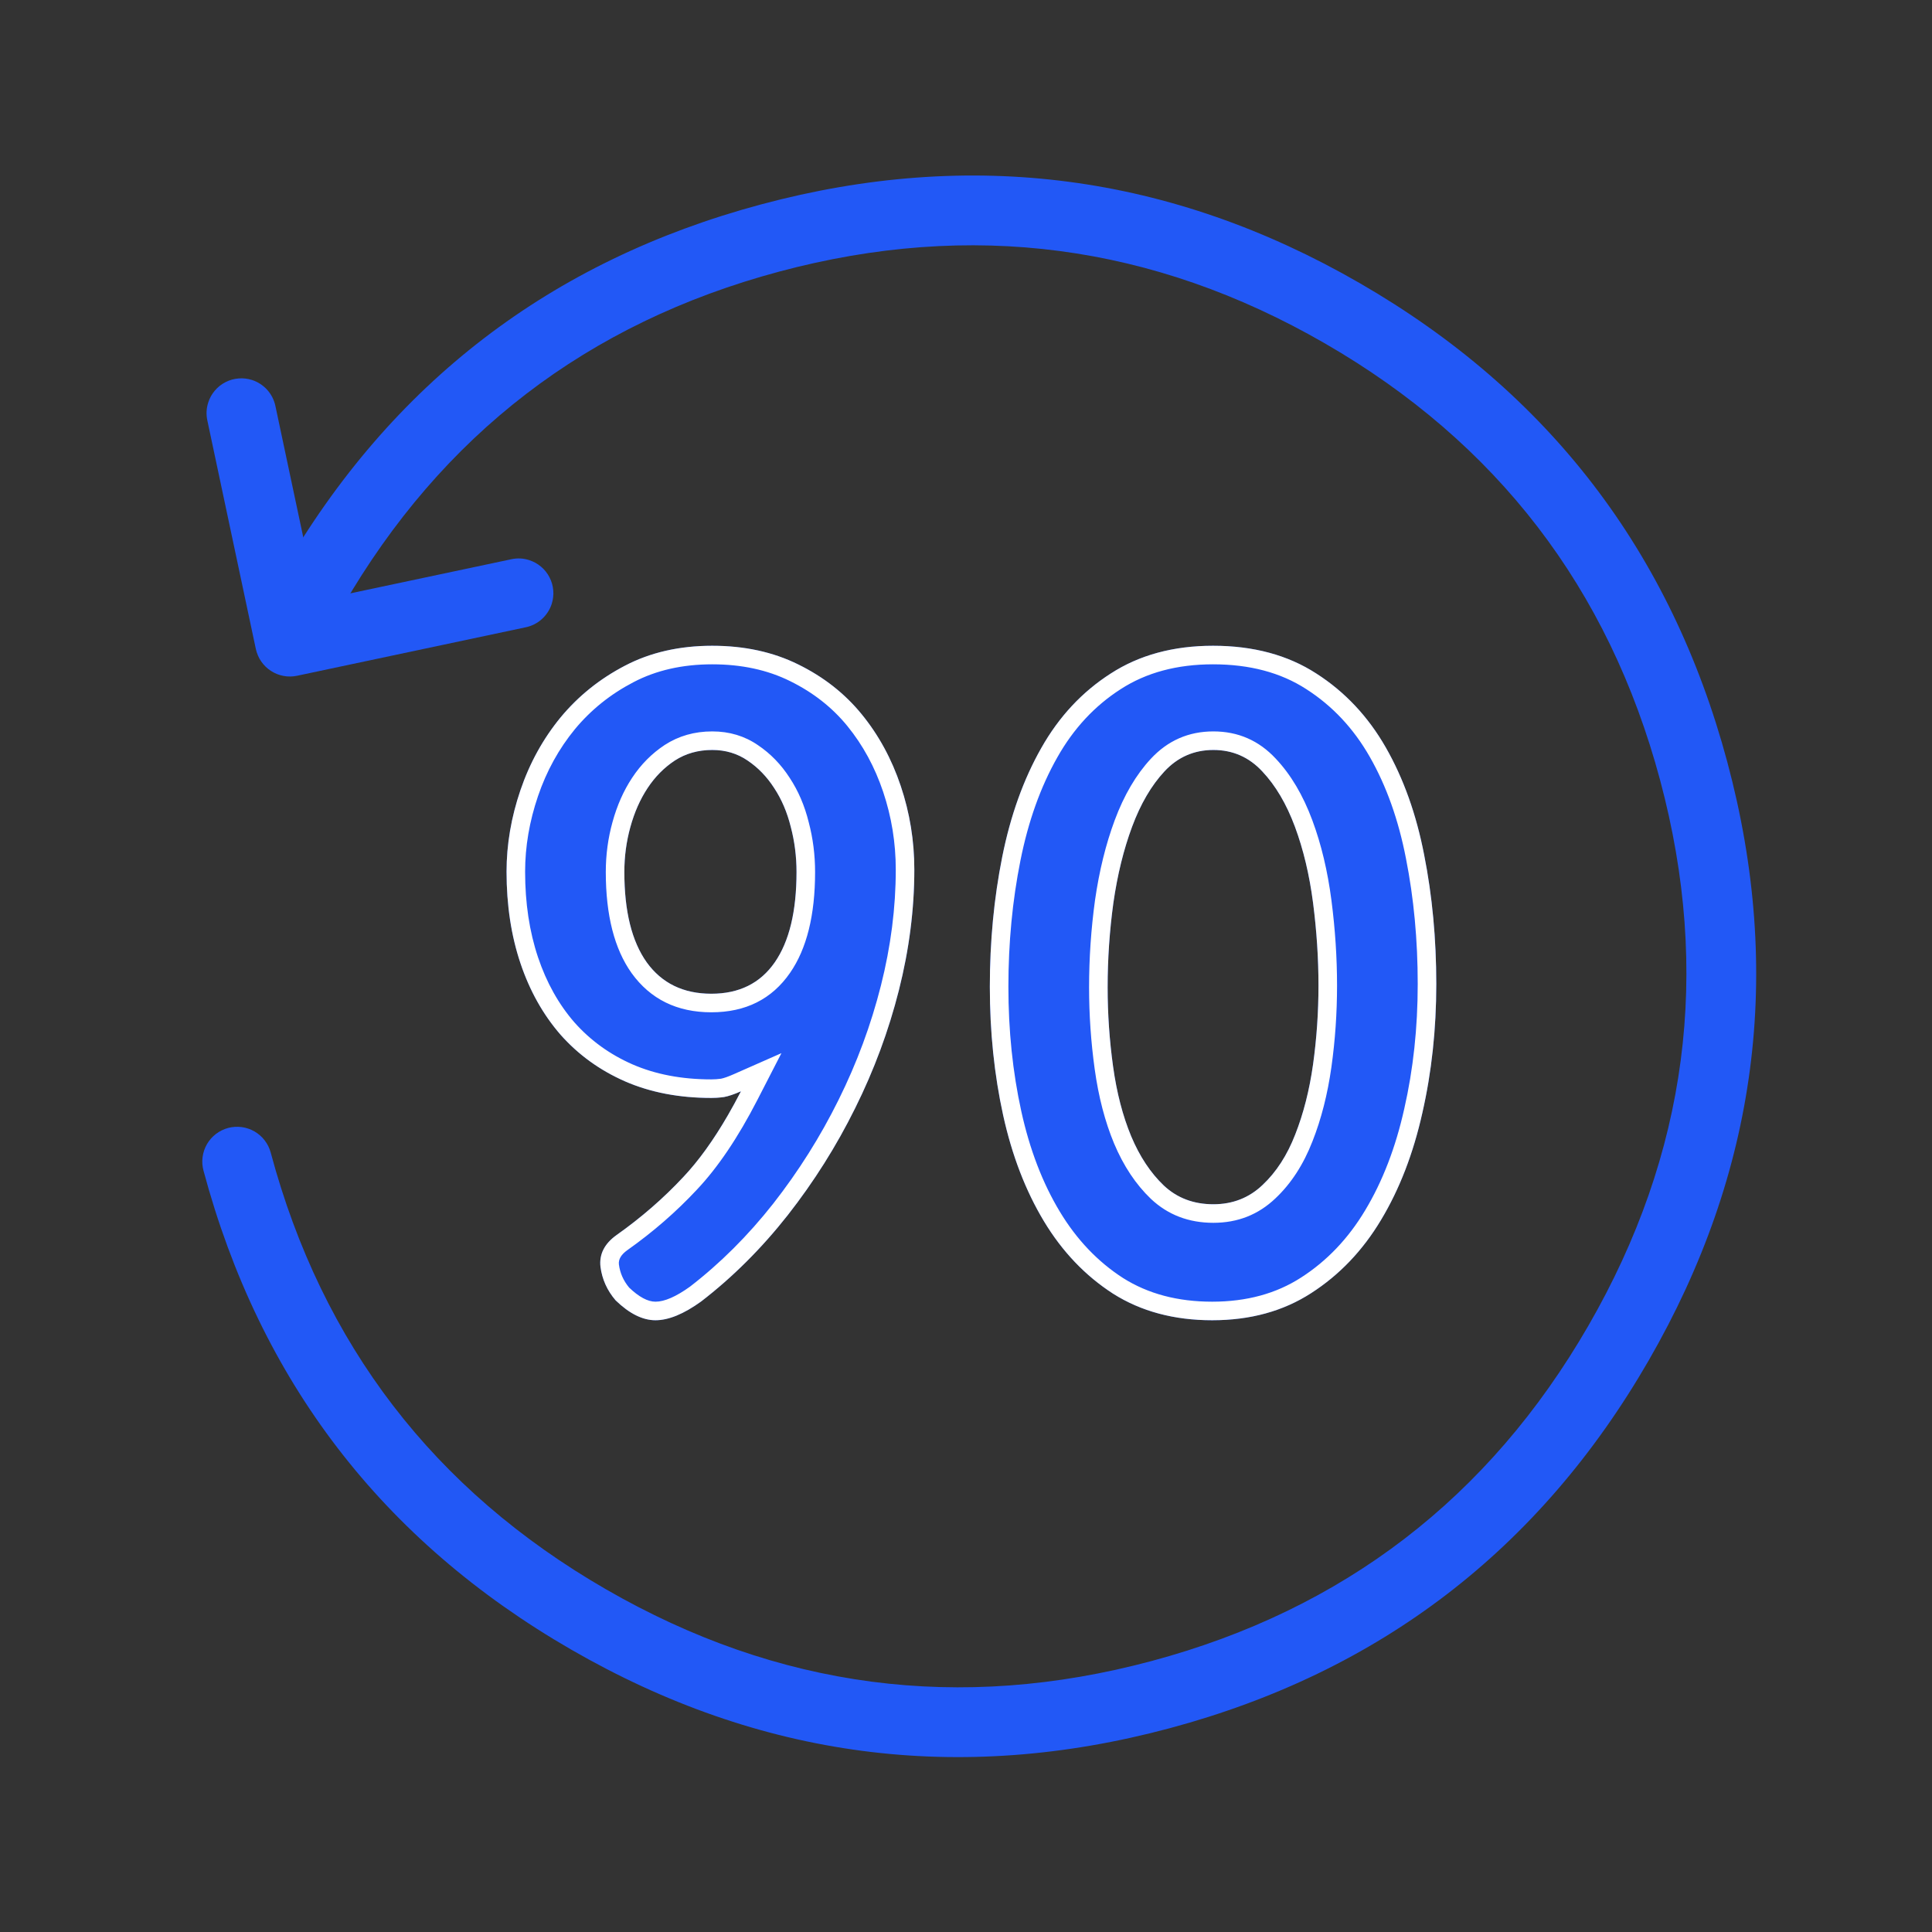 <svg xmlns="http://www.w3.org/2000/svg" xmlns:xlink="http://www.w3.org/1999/xlink" fill="none" version="1.1" width="83.283" height="83.282" viewBox="0 0 83.283 83.282"><rect x="0" y="0" width="83.283" height="83.282" fill="#333333" stroke="none"/><g><g><rect x="1.836" y="1.837" width="80" height="80" rx="0" fill="#FFFFFF" fill-opacity="0"/></g><g transform="matrix(-0.966,0.259,-0.259,-0.966,176.841,105.963)"><path d="M113.945,131.122Q128.029,131.122,137.987,121.164Q138.091,121.059,138.174,120.936Q138.256,120.814,138.312,120.677Q138.369,120.541,138.397,120.396Q138.426,120.251,138.426,120.103Q138.426,120.029,138.419,119.956Q138.412,119.883,138.397,119.81Q138.383,119.738,138.362,119.668Q138.34,119.597,138.312,119.529Q138.284,119.461,138.249,119.396Q138.214,119.331,138.174,119.27Q138.133,119.208,138.086,119.151Q138.039,119.094,137.987,119.042Q137.935,118.99,137.878,118.943Q137.821,118.897,137.76,118.856Q137.698,118.815,137.633,118.78Q137.568,118.745,137.5,118.717Q137.432,118.689,137.362,118.668Q137.291,118.646,137.219,118.632Q137.147,118.617,137.073,118.61Q137,118.603,136.926,118.603Q136.779,118.603,136.634,118.632Q136.489,118.661,136.352,118.717Q136.216,118.774,136.093,118.856Q135.97,118.938,135.866,119.042Q126.786,128.122,113.945,128.122Q101.105,128.122,92.025,119.042Q82.945,109.963,82.945,97.122Q82.945,84.281,92.025,75.202Q101.105,66.122,113.945,66.122Q126.786,66.122,135.866,75.202Q144.945,84.281,144.945,97.122Q144.945,97.196,144.953,97.269Q144.96,97.342,144.974,97.415Q144.989,97.487,145.01,97.557Q145.031,97.628,145.06,97.696Q145.088,97.764,145.122,97.829Q145.157,97.894,145.198,97.955Q145.239,98.017,145.286,98.074Q145.333,98.131,145.385,98.183Q145.437,98.235,145.494,98.282Q145.551,98.328,145.612,98.369Q145.673,98.41,145.738,98.445Q145.803,98.48,145.871,98.508Q145.939,98.536,146.01,98.557Q146.08,98.579,146.153,98.593Q146.225,98.608,146.298,98.615Q146.372,98.622,146.445,98.622Q146.519,98.622,146.592,98.615Q146.666,98.608,146.738,98.593Q146.81,98.579,146.881,98.557Q146.951,98.536,147.019,98.508Q147.087,98.48,147.152,98.445Q147.217,98.41,147.279,98.369Q147.34,98.328,147.397,98.282Q147.454,98.235,147.506,98.183Q147.558,98.131,147.605,98.074Q147.652,98.017,147.693,97.955Q147.733,97.894,147.768,97.829Q147.803,97.764,147.831,97.696Q147.859,97.628,147.881,97.557Q147.902,97.487,147.917,97.415Q147.931,97.342,147.938,97.269Q147.945,97.196,147.945,97.122Q147.945,83.039,137.987,73.08Q128.029,63.122,113.945,63.122Q99.862,63.122,89.904,73.08Q79.945,83.039,79.945,97.122Q79.945,111.205,89.904,121.164Q99.862,131.122,113.945,131.122Z" fill-rule="evenodd" fill="#2258F6" fill-opacity="1"/></g><g><path d="M31.94,47.043Q31.497,47.238,31.211,47.29Q30.937,47.329,30.664,47.329Q28.581,47.329,26.94,46.613Q25.312,45.897,24.167,44.608Q23.034,43.306,22.435,41.522Q21.836,39.738,21.836,37.576Q21.836,35.819,22.435,34.061Q23.034,32.303,24.167,30.923Q25.312,29.543,26.94,28.696Q28.581,27.837,30.703,27.837Q32.786,27.837,34.414,28.644Q36.055,29.451,37.148,30.793Q38.242,32.134,38.828,33.879Q39.414,35.623,39.414,37.485Q39.414,40.05,38.75,42.681Q38.086,45.311,36.862,47.772Q35.651,50.22,33.958,52.381Q32.266,54.53,30.221,56.105Q29.102,56.912,28.255,56.912Q27.422,56.912,26.536,56.053Q25.99,55.415,25.885,54.608Q25.794,53.8,26.576,53.241Q28.177,52.108,29.453,50.741Q30.742,49.373,31.94,47.043ZM30.703,32.329Q29.792,32.329,29.089,32.785Q28.398,33.241,27.917,33.97Q27.435,34.699,27.174,35.649Q26.914,36.587,26.914,37.59Q26.914,40.129,27.878,41.483Q28.854,42.837,30.664,42.837Q32.461,42.837,33.398,41.483Q34.336,40.129,34.336,37.59Q34.336,36.587,34.089,35.649Q33.854,34.699,33.372,33.97Q32.904,33.241,32.227,32.785Q31.562,32.329,30.703,32.329ZM52.292,27.837Q54.896,27.837,56.745,29.035Q58.594,30.22,59.74,32.225Q60.885,34.23,61.393,36.86Q61.914,39.491,61.914,42.42Q61.914,45.337,61.315,47.967Q60.729,50.597,59.531,52.59Q58.346,54.569,56.523,55.741Q54.714,56.912,52.253,56.912Q49.792,56.912,47.982,55.767Q46.185,54.608,45,52.642Q43.815,50.675,43.242,48.071Q42.669,45.454,42.669,42.537Q42.669,39.608,43.203,36.938Q43.737,34.269,44.883,32.251Q46.029,30.22,47.878,29.035Q49.727,27.837,52.292,27.837ZM52.305,51.912Q53.555,51.912,54.427,51.079Q55.313,50.246,55.833,48.905Q56.367,47.55,56.602,45.884Q56.836,44.204,56.836,42.485Q56.836,40.728,56.602,38.918Q56.367,37.108,55.82,35.636Q55.273,34.165,54.414,33.254Q53.555,32.329,52.305,32.329Q51.055,32.329,50.195,33.254Q49.349,34.165,48.802,35.636Q48.255,37.108,47.995,38.918Q47.747,40.728,47.747,42.564Q47.747,44.282,47.982,45.975Q48.216,47.668,48.763,48.983Q49.31,50.285,50.169,51.105Q51.029,51.912,52.305,51.912Z" fill="#2258F6" fill-opacity="1"/><path d="M31.211,47.29Q31.497,47.238,31.94,47.043Q31.662,47.583,31.379,48.072Q30.443,49.691,29.453,50.741Q28.177,52.108,26.576,53.241Q25.794,53.8,25.885,54.608Q25.99,55.415,26.536,56.053Q27.422,56.912,28.255,56.912Q29.102,56.912,30.221,56.105Q32.266,54.53,33.958,52.381Q35.651,50.22,36.862,47.772Q38.086,45.311,38.75,42.681Q39.414,40.05,39.414,37.485Q39.414,35.623,38.828,33.879Q38.242,32.134,37.148,30.793Q36.055,29.451,34.414,28.644Q32.786,27.837,30.703,27.837Q28.581,27.837,26.94,28.696Q25.312,29.543,24.167,30.923Q23.034,32.303,22.435,34.061Q21.836,35.819,21.836,37.576Q21.836,39.738,22.435,41.522Q23.034,43.306,24.167,44.608Q25.312,45.897,26.94,46.613Q28.581,47.329,30.664,47.329Q30.774,47.329,30.884,47.323Q31.048,47.313,31.211,47.29ZM52.292,27.837Q54.896,27.837,56.745,29.035Q58.594,30.22,59.74,32.225Q60.885,34.23,61.393,36.86Q61.914,39.491,61.914,42.42Q61.914,45.337,61.315,47.967Q60.729,50.597,59.531,52.59Q58.346,54.569,56.523,55.741Q54.714,56.912,52.253,56.912Q49.792,56.912,47.982,55.767Q46.185,54.608,45,52.642Q43.815,50.675,43.242,48.071Q42.669,45.454,42.669,42.537Q42.669,39.608,43.203,36.938Q43.737,34.269,44.883,32.251Q46.029,30.22,47.878,29.035Q49.727,27.837,52.292,27.837ZM26.679,54.505Q26.75,55.059,27.121,55.505Q27.757,56.112,28.255,56.112Q28.84,56.112,29.743,55.464Q31.703,53.951,33.329,51.888Q34.97,49.791,36.146,47.416Q37.331,45.032,37.974,42.485Q38.614,39.951,38.614,37.485Q38.614,35.754,38.07,34.133Q37.53,32.527,36.528,31.298Q35.545,30.092,34.059,29.361Q32.599,28.637,30.703,28.637Q28.778,28.637,27.309,29.406Q25.825,30.178,24.785,31.43Q23.744,32.698,23.192,34.319Q22.636,35.951,22.636,37.576Q22.636,39.607,23.193,41.267Q23.742,42.9,24.765,44.076Q25.794,45.235,27.26,45.88Q28.748,46.529,30.664,46.529Q30.872,46.529,31.081,46.5Q31.273,46.462,31.617,46.311L33.685,45.399L32.652,47.408Q31.402,49.84,30.038,51.286Q28.706,52.714,27.042,53.891Q26.642,54.177,26.679,54.505ZM52.292,28.637Q49.963,28.637,48.309,29.708Q46.628,30.786,45.579,32.646Q44.496,34.552,43.988,37.095Q43.469,39.687,43.469,42.537Q43.469,45.368,44.024,47.899Q44.568,50.375,45.685,52.229Q46.774,54.036,48.41,55.091Q50.024,56.112,52.253,56.112Q54.477,56.112,56.091,55.068Q57.756,53.997,58.846,52.177Q59.977,50.297,60.535,47.79Q61.114,45.247,61.114,42.42Q61.114,39.569,60.608,37.012Q60.125,34.512,59.045,32.622Q57.997,30.787,56.31,29.706Q54.659,28.637,52.292,28.637ZM30.703,31.529Q31.811,31.529,32.673,32.121Q33.487,32.669,34.04,33.529Q34.598,34.373,34.862,35.445Q35.136,36.483,35.136,37.59Q35.136,40.379,34.056,41.938Q32.88,43.637,30.664,43.637Q28.445,43.637,27.226,41.947Q26.114,40.384,26.114,37.59Q26.114,36.478,26.403,35.438Q26.697,34.364,27.249,33.529Q27.821,32.663,28.653,32.114Q29.555,31.529,30.703,31.529ZM52.305,52.712Q50.712,52.712,49.617,51.684Q48.637,50.748,48.024,49.29Q47.438,47.88,47.189,46.085Q46.947,44.337,46.947,42.564Q46.947,40.673,47.203,38.804Q47.476,36.909,48.052,35.358Q48.655,33.737,49.609,32.709Q50.706,31.529,52.305,31.529Q53.903,31.529,54.996,32.705Q55.967,33.734,56.57,35.358Q57.149,36.915,57.395,38.815Q57.636,40.676,57.636,42.485Q57.636,44.26,57.394,45.995Q57.146,47.756,56.579,49.194Q55.993,50.704,54.98,51.658Q53.875,52.712,52.305,52.712ZM30.703,32.329Q29.792,32.329,29.089,32.785Q28.398,33.241,27.917,33.97Q27.435,34.699,27.174,35.649Q26.914,36.587,26.914,37.59Q26.914,40.129,27.878,41.483Q28.854,42.837,30.664,42.837Q32.461,42.837,33.398,41.483Q34.336,40.129,34.336,37.59Q34.336,36.587,34.089,35.649Q33.854,34.699,33.372,33.97Q32.904,33.241,32.227,32.785Q31.562,32.329,30.703,32.329ZM52.305,51.912Q53.555,51.912,54.427,51.079Q55.313,50.246,55.833,48.905Q56.367,47.55,56.602,45.884Q56.836,44.204,56.836,42.485Q56.836,40.728,56.602,38.918Q56.367,37.108,55.82,35.636Q55.273,34.165,54.414,33.254Q53.555,32.329,52.305,32.329Q51.055,32.329,50.195,33.254Q49.349,34.165,48.802,35.636Q48.255,37.108,47.995,38.918Q47.747,40.728,47.747,42.564Q47.747,44.282,47.982,45.975Q48.216,47.668,48.763,48.983Q49.31,50.285,50.169,51.105Q51.029,51.912,52.305,51.912Z" fill-rule="evenodd" fill="#FFFFFF" fill-opacity="1"/></g><g transform="matrix(-0.952,-0.305,0.305,-0.952,31.397,65.555)"><path d="M29.013,32.375L33.269,39.823Q33.318,39.909,33.378,39.987Q33.438,40.066,33.507,40.136Q33.577,40.206,33.655,40.266Q33.733,40.326,33.818,40.376Q33.904,40.426,33.995,40.463Q34.086,40.501,34.181,40.527Q34.277,40.553,34.375,40.566Q34.473,40.579,34.571,40.579Q34.645,40.579,34.718,40.571Q34.792,40.564,34.864,40.55Q34.936,40.535,35.007,40.514Q35.077,40.493,35.145,40.464Q35.213,40.436,35.278,40.401Q35.343,40.367,35.405,40.326Q35.466,40.285,35.523,40.238Q35.58,40.191,35.632,40.139Q35.684,40.087,35.731,40.03Q35.778,39.973,35.819,39.912Q35.859,39.851,35.894,39.786Q35.929,39.721,35.957,39.653Q35.985,39.585,36.007,39.514Q36.028,39.444,36.043,39.371Q36.057,39.299,36.064,39.226Q36.071,39.152,36.071,39.079Q36.071,38.68,35.874,38.334L30.874,29.584Q30.837,29.52,30.794,29.46Q30.752,29.4,30.703,29.345Q30.655,29.289,30.602,29.238Q30.548,29.188,30.49,29.143Q30.432,29.098,30.369,29.058Q30.307,29.019,30.241,28.986Q30.175,28.953,30.106,28.927Q30.037,28.901,29.966,28.882Q29.895,28.862,29.822,28.85Q29.75,28.837,29.676,28.832Q29.603,28.827,29.529,28.829Q29.455,28.831,29.382,28.841Q29.309,28.85,29.237,28.866Q29.166,28.883,29.096,28.906Q29.026,28.929,28.959,28.959Q28.891,28.99,28.827,29.026L20.073,34.026Q19.987,34.075,19.908,34.135Q19.83,34.195,19.759,34.264Q19.689,34.334,19.629,34.412Q19.569,34.49,19.519,34.576Q19.47,34.661,19.432,34.752Q19.394,34.843,19.368,34.939Q19.342,35.034,19.329,35.132Q19.316,35.23,19.316,35.329Q19.316,35.402,19.324,35.476Q19.331,35.549,19.345,35.621Q19.36,35.694,19.381,35.764Q19.402,35.835,19.431,35.903Q19.459,35.971,19.494,36.036Q19.528,36.101,19.569,36.162Q19.61,36.223,19.657,36.28Q19.704,36.337,19.756,36.389Q19.808,36.441,19.865,36.488Q19.922,36.535,19.983,36.576Q20.044,36.617,20.109,36.651Q20.174,36.686,20.242,36.714Q20.31,36.743,20.381,36.764Q20.451,36.785,20.524,36.8Q20.596,36.814,20.669,36.821Q20.743,36.829,20.816,36.829Q21.215,36.829,21.56,36.631L29.013,32.375Z" fill-rule="evenodd" fill="#2258F6" fill-opacity="1"/></g></g></svg>